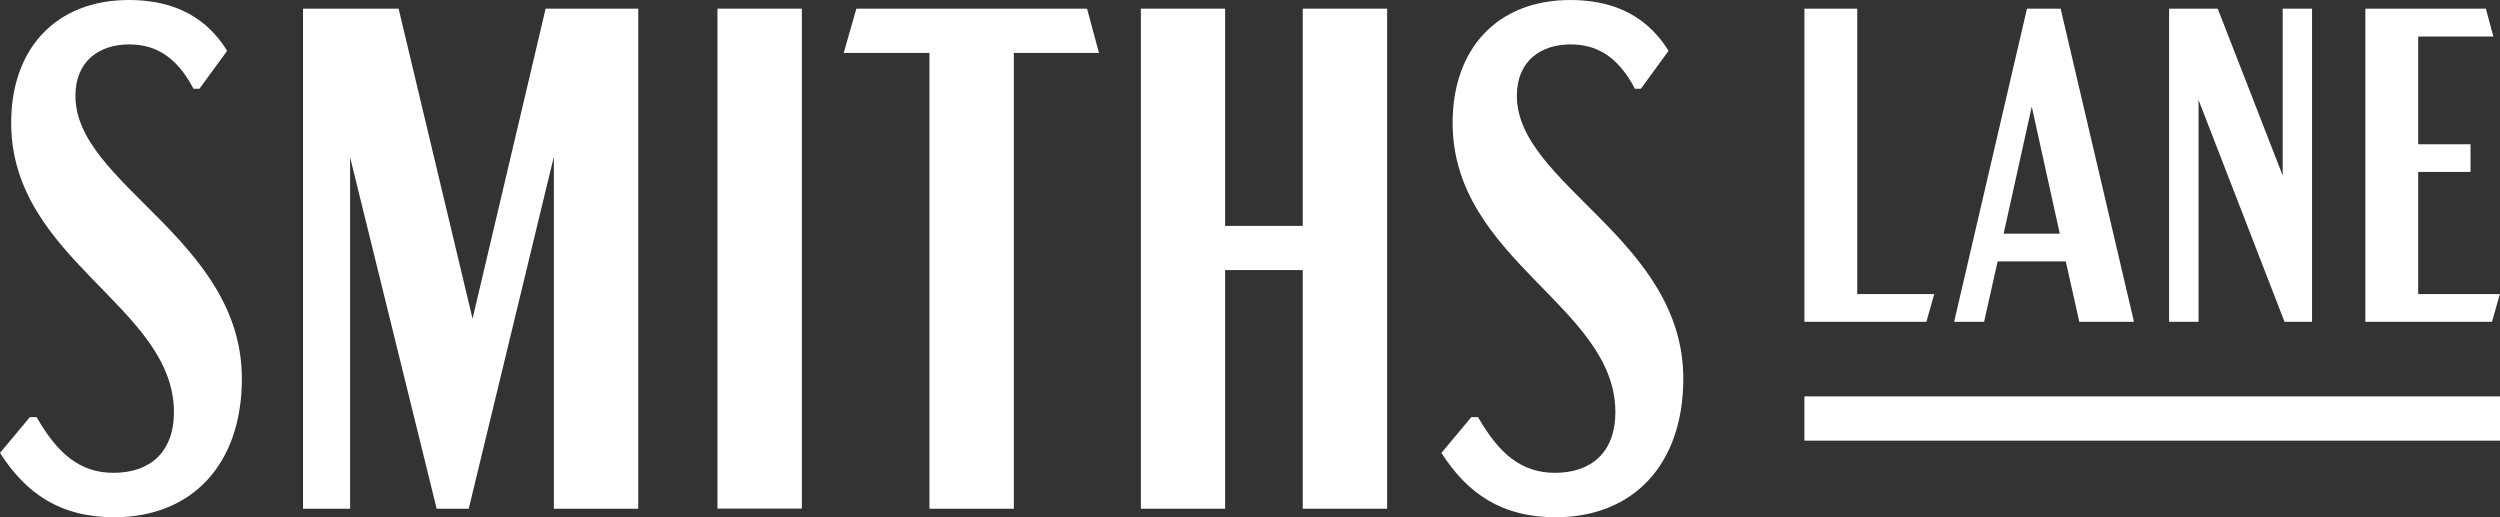 <svg width="145" height="30" viewBox="0 0 145 30" fill="none" xmlns="http://www.w3.org/2000/svg">
<rect x="0" y="0" width="145" height="30" fill="#333333" stroke="none"/>
<path d="M107.72 17.056H112.187L111.731 18.663H104.656V0.502H107.72V17.056Z" fill="white"/>
<path d="M116.211 13.554H119.467L117.842 6.185L116.211 13.554ZM120.599 18.663L119.816 15.161H115.862L115.078 18.663H113.34L117.565 0.502H119.517L123.77 18.663H120.599Z" fill="white"/>
<path d="M128.628 0.502L132.397 10.182V0.502H134.099V18.663H132.503L127.516 5.798V18.663H125.807V0.502H128.628Z" fill="white"/>
<path d="M144.537 18.663H137.191V0.502H144.18L144.615 2.117H140.255V8.366H143.29V9.974H140.255V17.056H144.992L144.537 18.663Z" fill="white"/>
<path d="M145.001 22.99H104.656V25.558H145.001V22.99Z" fill="white"/>
<path d="M13.173 2.949L11.57 5.145H11.221C10.181 3.157 8.884 2.576 7.495 2.576C5.764 2.576 4.374 3.53 4.374 5.561C4.374 10.698 14.028 13.884 14.028 21.964C14.028 26.936 11.128 30 6.626 30C3.505 30 1.517 28.637 0 26.269L1.731 24.195H2.123C3.334 26.305 4.631 27.424 6.583 27.424C8.663 27.424 10.088 26.262 10.088 23.901C10.088 17.766 0.648 15.075 0.648 7.125C0.648 2.856 3.206 0 7.488 0C9.582 0.007 11.748 0.631 13.173 2.949Z" fill="white"/>
<path d="M32.124 29.505V9.084L27.187 29.505H25.327L20.305 9.12V29.505H17.576V0.502H23.119L27.408 18.484L31.647 0.502H37.018V29.505H32.124Z" fill="white"/>
<path d="M46.508 0.502H41.613V29.498H46.508V0.502Z" fill="white"/>
<path d="M53.908 29.505V3.071H48.935L49.669 0.502H63.049L63.74 3.071H58.803V29.505H53.908Z" fill="white"/>
<path d="M80.454 29.505H75.56V15.664H71.057V29.505H66.17V0.502H71.057V13.102H75.56V0.502H80.454V29.505Z" fill="white"/>
<path d="M96.776 2.949L95.173 5.145H94.824C93.784 3.157 92.487 2.576 91.098 2.576C89.367 2.576 87.978 3.53 87.978 5.561C87.978 10.698 97.631 13.884 97.631 21.964C97.631 26.936 94.732 30 90.229 30C87.109 30 85.121 28.637 83.603 26.269L85.335 24.195H85.727C86.938 26.305 88.234 27.424 90.186 27.424C92.267 27.424 93.692 26.262 93.692 23.901C93.692 17.766 84.252 15.075 84.252 7.125C84.252 2.856 86.809 0 91.091 0C93.178 0.007 95.344 0.631 96.776 2.949Z" fill="white"/>
</svg>
